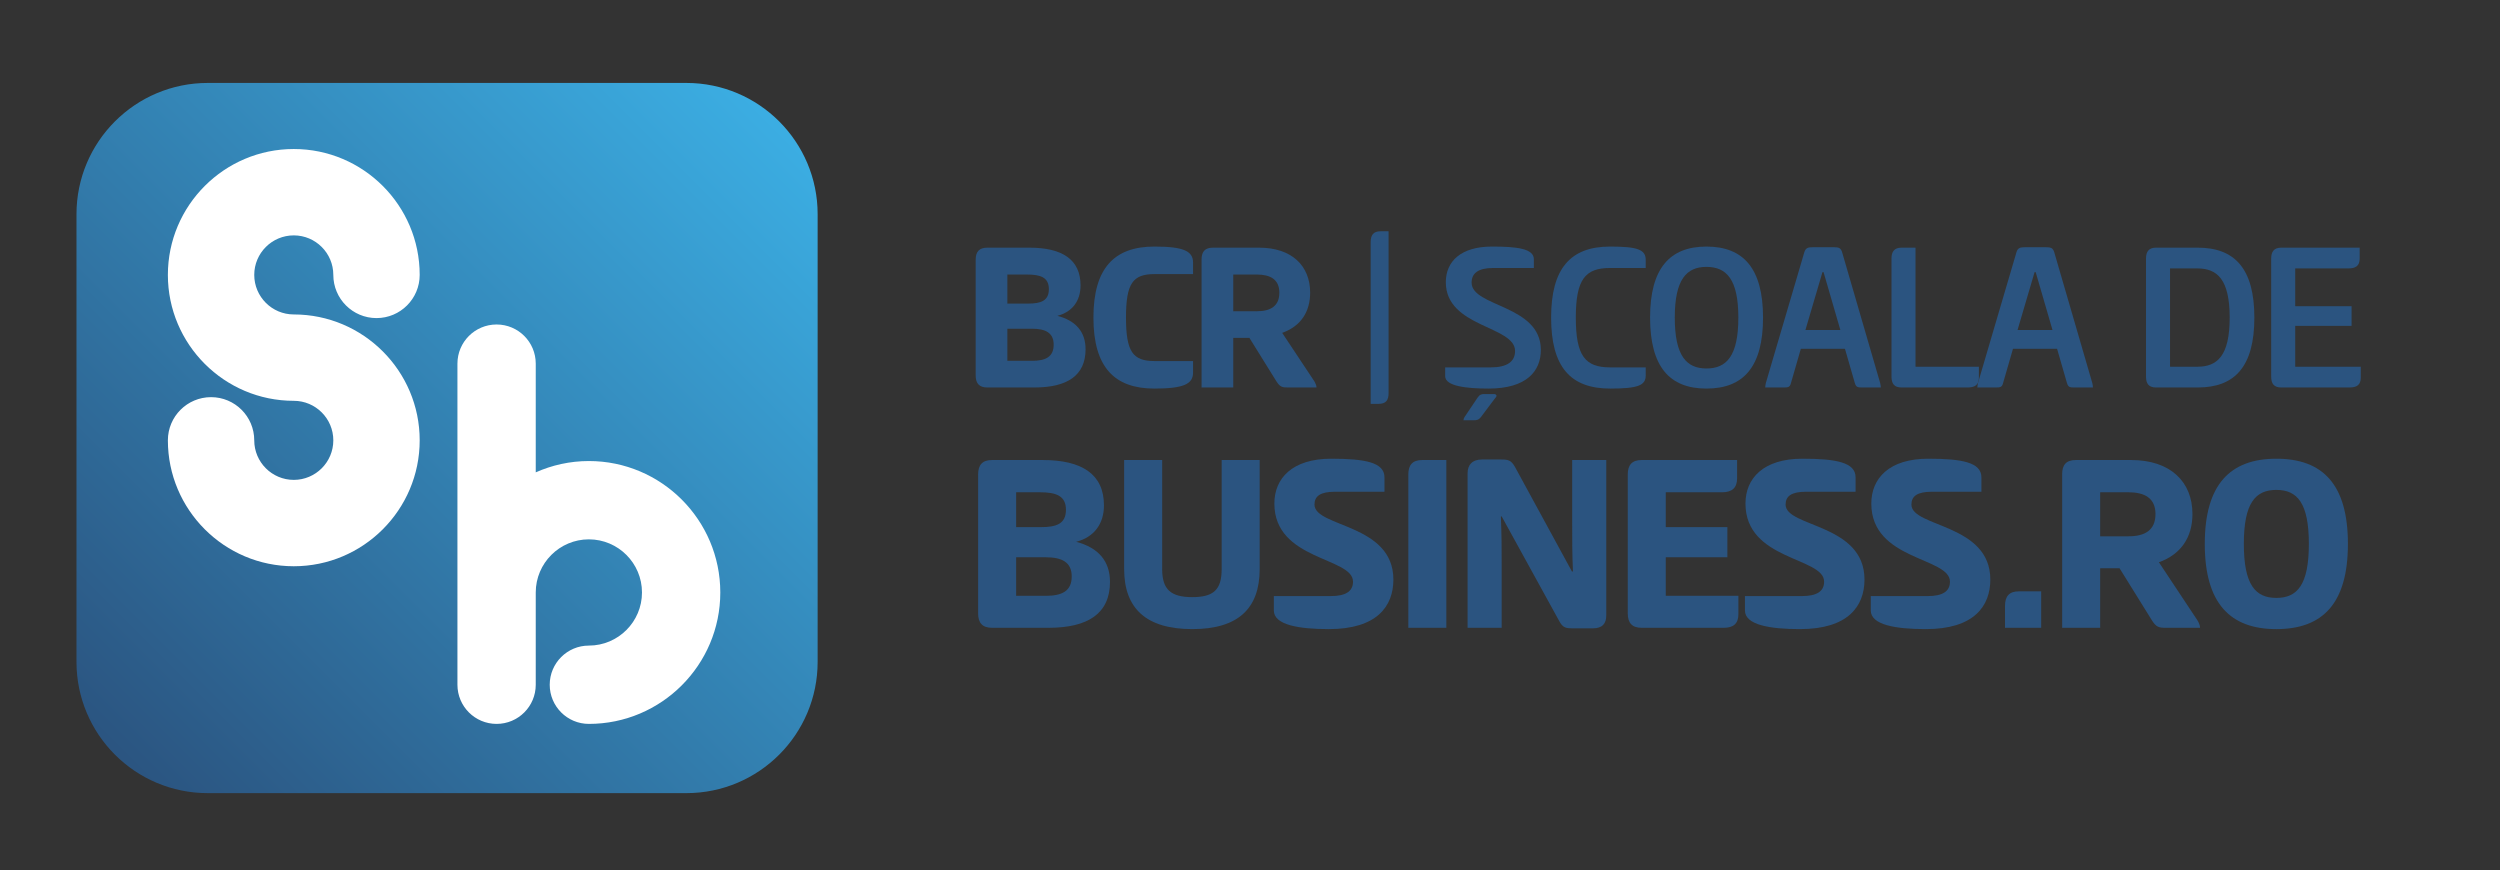 <?xml version="1.0" encoding="UTF-8" standalone="no"?>
<svg
   xmlns:dc="http://purl.org/dc/elements/1.1/"
   xmlns:cc="http://creativecommons.org/ns#"
   xmlns:rdf="http://www.w3.org/1999/02/22-rdf-syntax-ns#"
   xmlns:svg="http://www.w3.org/2000/svg"
   xmlns="http://www.w3.org/2000/svg"
   viewBox="0 0 2170.933 755.905"
   height="755.905"
   width="2170.933"
   xml:space="preserve"
   id="svg2"
   version="1.1"><rect x="0" y="0" width="2170.933" height="755.905" fill="#333333" stroke="none"/><defs
     id="defs6"><clipPath
       id="clipPath18"
       clipPathUnits="userSpaceOnUse"><path
         id="path16"
         d="M 0,566.929 H 1628.197 V 0 H 0 Z" /></clipPath><linearGradient
       id="linearGradient128"
       spreadMethod="pad"
       gradientTransform="matrix(422.631,422.631,422.631,-422.631,79.919,70.4)"
       gradientUnits="userSpaceOnUse"
       y2="0"
       x2="1"
       y1="0"
       x1="0"><stop
         id="stop124"
         offset="0"
         style="stop-opacity:1;stop-color:#2b5581" /><stop
         id="stop126"
         offset="1"
         style="stop-opacity:1;stop-color:#3bade2" /></linearGradient><clipPath
       id="clipPath138"
       clipPathUnits="userSpaceOnUse"><path
         id="path136"
         d="M 0,566.929 H 1628.197 V 0 H 0 Z" /></clipPath></defs><g
     transform="matrix(1.333,0,0,-1.333,0,755.905)"
     id="g10"><g
       id="g12"><g
         clip-path="url(#clipPath18)"
         id="g14"><g
           transform="translate(672.317,332.011)"
           id="g20"><path
             id="path22"
             style="fill:#2b5480;fill-opacity:1;fill-rule:nonzero;stroke:none"
             d="M 0,0 C 8.824,0 14.09,2.562 14.09,10.532 14.09,18.217 8.824,20.921 0,20.921 H -16.082 V 0 Z m -2.562,37.288 c 8.397,0 13.52,1.85 13.52,9.393 0,7.685 -5.408,9.535 -14.231,9.535 H -16.082 V 37.288 Z m -34.156,28.606 c 0,5.123 2.277,7.827 7.543,7.827 h 27.467 c 21.348,0 33.303,-7.685 33.303,-24.621 0,-9.962 -5.266,-17.221 -15.086,-19.782 11.955,-3.131 18.359,-10.389 18.359,-21.775 0,-17.221 -12.097,-24.906 -33.303,-24.906 h -30.74 c -5.266,0 -7.543,2.704 -7.543,7.828 z" /></g><g
           transform="translate(752.016,406.443)"
           id="g24"><path
             id="path26"
             style="fill:#2b5480;fill-opacity:1;fill-rule:nonzero;stroke:none"
             d="m 0,0 c 19.07,0 25.19,-2.989 25.19,-10.389 v -7.543 H 0 c -14.09,0 -18.501,-6.12 -18.501,-28.321 0,-22.202 4.411,-28.322 18.501,-28.322 h 25.19 v -7.543 c 0,-7.4 -6.12,-10.389 -25.19,-10.389 -26.044,0 -39.707,13.947 -39.707,46.254 C -39.707,-13.947 -26.044,0 0,0" /></g><g
           transform="translate(803.394,388.226)"
           id="g28"><path
             id="path30"
             style="fill:#2b5480;fill-opacity:1;fill-rule:nonzero;stroke:none"
             d="m 0,0 v -23.909 h 15.37 c 8.682,0 14.659,3.131 14.659,12.096 C 30.029,-3.131 24.052,0 15.37,0 Z m -20.637,9.82 c 0,4.981 2.135,7.685 7.401,7.685 h 30.029 c 21.348,0 33.303,-11.812 33.303,-29.318 0,-12.666 -6.262,-21.916 -18.217,-26.186 l 21.063,-31.737 c 0.711,-1.281 1.281,-2.562 1.281,-3.843 H 35.722 c -3.843,0 -5.266,0.285 -7.686,4.128 L 10.531,-41.272 H 0 v -32.307 h -20.637 z" /></g><g
           transform="translate(892.912,409.29)"
           id="g32"><path
             id="path34"
             style="fill:#2b5480;fill-opacity:1;fill-rule:nonzero;stroke:none"
             d="M 0,0 C 0,4.554 1.707,7.116 6.404,7.116 H 11.67 V -98.342 c 0,-4.554 -1.708,-6.974 -6.547,-6.974 H 0 Z" /></g><g
           transform="translate(964.781,295.435)"
           id="g36"><path
             id="path38"
             style="fill:#2b5480;fill-opacity:1;fill-rule:nonzero;stroke:none"
             d="m 0,0 c -1.565,-1.993 -2.847,-2.135 -4.839,-2.135 h -6.547 c 0,0.57 0.143,1.281 0.712,2.135 l 8.397,12.524 c 1.423,2.135 2.704,2.419 4.554,2.419 h 5.977 c 1.139,0 1.85,-0.426 1.85,-1.138 0,-0.57 -0.426,-0.996 -1.565,-2.42 z m 7.116,111.008 c 16.224,0 27.325,-1.28 27.325,-8.254 V 97.061 H 7.97 c -9.535,0 -14.09,-3.273 -14.09,-9.535 0,-15.94 45.115,-14.374 45.115,-43.834 0,-13.805 -9.251,-25.191 -34.014,-25.191 -14.516,0 -28.322,1.566 -28.322,8.112 v 5.693 H 6.404 c 10.532,0 15.797,3.7 15.797,10.674 0,16.509 -45.114,15.228 -45.114,44.831 0,13.52 9.819,23.197 30.029,23.197" /></g><g
           transform="translate(1048.893,406.443)"
           id="g40"><path
             id="path42"
             style="fill:#2b5480;fill-opacity:1;fill-rule:nonzero;stroke:none"
             d="m 0,0 c 17.932,0 23.197,-1.992 23.197,-8.681 v -5.266 H 0 c -16.225,0 -22.345,-7.401 -22.345,-32.306 0,-25.048 6.12,-32.449 22.345,-32.449 h 23.197 v -5.266 c 0,-6.547 -5.265,-8.539 -23.197,-8.539 -25.902,0 -38.427,14.232 -38.427,46.254 C -38.427,-14.374 -25.902,0 0,0" /></g><g
           transform="translate(1091.019,360.19)"
           id="g44"><path
             id="path46"
             style="fill:#2b5480;fill-opacity:1;fill-rule:nonzero;stroke:none"
             d="m 0,0 c 0,-25.048 7.686,-33.16 20.637,-33.16 13.092,0 20.778,8.112 20.778,33.16 0,24.906 -7.686,33.018 -20.778,33.018 C 7.686,33.018 0,24.906 0,0 m -16.082,0 c 0,31.879 12.667,46.253 36.719,46.253 24.194,0 36.86,-14.374 36.86,-46.253 0,-32.021 -12.666,-46.253 -36.86,-46.253 -24.052,0 -36.719,14.232 -36.719,46.253" /></g><g
           transform="translate(1176.126,352.078)"
           id="g48"><path
             id="path50"
             style="fill:#2b5480;fill-opacity:1;fill-rule:nonzero;stroke:none"
             d="M 0,0 H 22.771 L 11.813,37.715 h -0.712 z m 18.501,53.939 c 3.131,0 4.555,-0.427 5.408,-3.273 L 48.673,-34.441 C 48.958,-35.58 49.1,-36.718 49.1,-37.43 H 37.146 c -3.132,0 -4.128,0.142 -4.982,2.989 L 25.76,-12.239 H -2.989 l -6.405,-22.202 c -0.71,-2.847 -1.849,-2.989 -4.838,-2.989 h -11.955 c 0,0.712 0.142,1.708 0.427,2.989 l 25.048,85.107 c 0.855,2.846 2.42,3.273 5.551,3.273 z" /></g><g
           transform="translate(1232.198,398.616)"
           id="g52"><path
             id="path54"
             style="fill:#2b5480;fill-opacity:1;fill-rule:nonzero;stroke:none"
             d="m 0,0 c 0,4.554 1.851,7.116 6.547,7.116 h 9.108 v -77.564 h 41.273 v -7.116 c 0,-4.696 -2.562,-6.404 -7.401,-6.404 H 6.547 C 1.851,-83.968 0,-81.549 0,-76.853 Z" /></g><g
           transform="translate(1314.317,352.078)"
           id="g56"><path
             id="path58"
             style="fill:#2b5480;fill-opacity:1;fill-rule:nonzero;stroke:none"
             d="M 0,0 H 22.771 L 11.813,37.715 h -0.712 z m 18.501,53.939 c 3.131,0 4.555,-0.427 5.408,-3.273 L 48.673,-34.441 C 48.958,-35.58 49.1,-36.718 49.1,-37.43 H 37.146 c -3.132,0 -4.128,0.142 -4.982,2.989 L 25.76,-12.239 H -2.989 l -6.405,-22.202 c -0.71,-2.847 -1.849,-2.989 -4.838,-2.989 h -11.955 c 0,0.712 0.142,1.708 0.427,2.989 l 25.048,85.107 c 0.855,2.846 2.42,3.273 5.551,3.273 z" /></g><g
           transform="translate(1413.654,392.211)"
           id="g60"><path
             id="path62"
             style="fill:#2b5480;fill-opacity:1;fill-rule:nonzero;stroke:none"
             d="m 0,0 v -64.043 h 17.79 c 12.951,0 21.064,6.974 21.064,32.022 C 38.854,-7.116 30.741,0 17.79,0 Z m -15.655,6.405 c 0,4.554 1.85,7.116 6.547,7.116 h 27.183 c 24.052,0 36.861,-13.663 36.861,-45.542 0,-32.022 -12.809,-45.542 -36.861,-45.542 H -9.108 c -4.697,0 -6.547,2.419 -6.547,7.115 z" /></g><g
           transform="translate(1479.548,398.616)"
           id="g64"><path
             id="path66"
             style="fill:#2b5480;fill-opacity:1;fill-rule:nonzero;stroke:none"
             d="M 0,0 C 0,4.554 1.851,7.116 6.547,7.116 H 57.64 V 0 c 0,-4.697 -2.562,-6.405 -7.401,-6.405 H 15.655 V -31.026 H 52.374 V -43.834 H 15.655 v -26.614 h 42.697 v -7.116 c 0,-4.696 -2.563,-6.404 -7.402,-6.404 H 6.547 C 1.851,-83.968 0,-81.549 0,-76.853 Z" /></g><g
           transform="translate(681.253,178.931)"
           id="g68"><path
             id="path70"
             style="fill:#2b5480;fill-opacity:1;fill-rule:nonzero;stroke:none"
             d="M 0,0 C 10.588,0 16.907,3.074 16.907,12.637 16.907,21.859 10.588,25.104 0,25.104 H -19.298 V 0 Z m -3.074,44.743 c 10.075,0 16.223,2.22 16.223,11.272 0,9.221 -6.489,11.441 -17.077,11.441 h -15.37 V 44.743 Z m -40.987,34.326 c 0,6.148 2.733,9.393 9.052,9.393 H -2.05 c 25.617,0 39.962,-9.222 39.962,-29.544 C 37.912,46.963 31.593,38.254 19.81,35.18 34.155,31.423 41.84,22.713 41.84,9.051 41.84,-11.613 27.324,-20.835 1.878,-20.835 h -36.887 c -6.319,0 -9.052,3.245 -9.052,9.393 z" /></g><g
           transform="translate(732.319,267.393)"
           id="g72"><path
             id="path74"
             style="fill:#2b5480;fill-opacity:1;fill-rule:nonzero;stroke:none"
             d="m 0,0 h 24.763 v -71.043 c 0,-13.491 5.806,-18.273 19.639,-18.273 13.833,0 19.127,4.782 19.127,18.273 V 0 h 24.763 v -71.043 c 0,-25.787 -14.175,-39.107 -43.89,-39.107 C 14.516,-110.15 0,-96.83 0,-71.043 Z" /></g><g
           transform="translate(867.238,268.247)"
           id="g76"><path
             id="path78"
             style="fill:#2b5480;fill-opacity:1;fill-rule:nonzero;stroke:none"
             d="m 0,0 c 22.029,0 34.667,-2.391 34.667,-12.125 v -9.393 H 2.391 c -9.564,0 -13.321,-2.903 -13.321,-8.368 0,-14.857 51.404,-12.296 51.404,-48.842 0,-17.418 -10.759,-32.276 -42.011,-32.276 -19.64,0 -35.863,2.733 -35.863,12.125 v 9.393 h 37.058 c 9.735,0 14.516,3.074 14.516,9.392 0,16.053 -51.233,13.662 -51.233,50.892 C -37.059,-12.808 -25.446,0 0,0" /></g><g
           transform="translate(942.211,158.096)"
           id="g80"><path
             id="path82"
             style="fill:#2b5480;fill-opacity:1;fill-rule:nonzero;stroke:none"
             d="m 0,0 h -24.763 v 99.904 c 0,6.148 2.733,9.393 9.051,9.393 H 0 Z" /></g><g
           transform="translate(1024.699,194.813)"
           id="g84"><path
             id="path86"
             style="fill:#2b5480;fill-opacity:1;fill-rule:nonzero;stroke:none"
             d="M 0,0 C -0.513,11.101 -0.513,19.64 -0.513,33.473 V 72.58 H 21.688 V -28.69 c 0,-5.123 -2.39,-8.369 -8.709,-8.369 H -0.342 c -4.44,0 -6.318,0.513 -8.539,4.612 l -37.57,68.31 h -0.513 c 0.513,-13.491 0.513,-20.322 0.513,-30.74 v -41.84 H -68.652 V 63.87 c 0,5.636 3.074,9.052 9.392,9.052 h 12.638 c 4.44,0 6.318,-0.513 8.71,-4.611 L -0.684,0 Z" /></g><g
           transform="translate(1060.396,258)"
           id="g88"><path
             id="path90"
             style="fill:#2b5480;fill-opacity:1;fill-rule:nonzero;stroke:none"
             d="M 0,0 C 0,6.147 2.732,9.393 9.051,9.393 H 71.214 V -2.562 c 0,-6.148 -3.245,-9.051 -9.735,-9.051 H 24.763 v -22.713 h 40.133 v -19.64 H 24.763 v -25.103 h 47.304 v -11.955 c 0,-6.148 -3.244,-8.88 -9.563,-8.88 H 9.051 C 2.732,-99.904 0,-96.659 0,-90.512 Z" /></g><g
           transform="translate(1174.137,268.247)"
           id="g92"><path
             id="path94"
             style="fill:#2b5480;fill-opacity:1;fill-rule:nonzero;stroke:none"
             d="m 0,0 c 22.029,0 34.667,-2.391 34.667,-12.125 v -9.393 H 2.391 c -9.564,0 -13.321,-2.903 -13.321,-8.368 0,-14.857 51.404,-12.296 51.404,-48.842 0,-17.418 -10.759,-32.276 -42.011,-32.276 -19.64,0 -35.863,2.733 -35.863,12.125 v 9.393 h 37.058 c 9.735,0 14.516,3.074 14.516,9.392 0,16.053 -51.233,13.662 -51.233,50.892 C -37.059,-12.808 -25.446,0 0,0" /></g><g
           transform="translate(1256.111,268.247)"
           id="g96"><path
             id="path98"
             style="fill:#2b5480;fill-opacity:1;fill-rule:nonzero;stroke:none"
             d="m 0,0 c 22.029,0 34.667,-2.391 34.667,-12.125 v -9.393 H 2.391 c -9.564,0 -13.321,-2.903 -13.321,-8.368 0,-14.857 51.404,-12.296 51.404,-48.842 0,-17.418 -10.759,-32.276 -42.011,-32.276 -19.64,0 -35.863,2.733 -35.863,12.125 v 9.393 h 37.058 c 9.735,0 14.516,3.074 14.516,9.392 0,16.053 -51.233,13.662 -51.233,50.892 C -37.059,-12.808 -25.446,0 0,0" /></g><g
           transform="translate(1329.718,158.096)"
           id="g100"><path
             id="path102"
             style="fill:#2b5480;fill-opacity:1;fill-rule:nonzero;stroke:none"
             d="m 0,0 h -23.567 v 14.345 c 0,6.148 2.732,9.393 8.879,9.393 H 0 Z" /></g><g
           transform="translate(1368.143,246.387)"
           id="g104"><path
             id="path106"
             style="fill:#2b5480;fill-opacity:1;fill-rule:nonzero;stroke:none"
             d="m 0,0 v -28.69 h 18.443 c 10.418,0 17.59,3.757 17.59,14.516 C 36.033,-3.757 28.861,0 18.443,0 Z m -24.763,11.784 c 0,5.977 2.562,9.222 8.88,9.222 h 36.034 c 25.617,0 39.962,-14.175 39.962,-35.18 0,-15.199 -7.514,-26.3 -21.859,-31.423 L 63.528,-83.68 c 0.855,-1.537 1.537,-3.074 1.537,-4.611 h -22.2 c -4.611,0 -6.319,0.342 -9.222,4.952 L 12.638,-49.524 H 0 v -38.767 h -24.763 z" /></g><g
           transform="translate(1461.732,212.745)"
           id="g108"><path
             id="path110"
             style="fill:#2b5480;fill-opacity:1;fill-rule:nonzero;stroke:none"
             d="m 0,0 c 0,-26.642 7.514,-35.18 21.176,-35.18 13.662,0 21.177,8.538 21.177,35.18 0,26.642 -7.515,35.18 -21.177,35.18 C 7.514,35.18 0,26.642 0,0 m -25.446,0 c 0,38.767 16.565,55.502 46.622,55.502 30.227,0 46.622,-16.735 46.622,-55.502 0,-38.767 -16.395,-55.502 -46.622,-55.502 -30.057,0 -46.622,16.735 -46.622,55.502" /></g></g></g><g
       id="g112"><g
         id="g114"><g
           id="g120"><g
             id="g122"><path
               id="path130"
               style="fill:url(#linearGradient128);stroke:none"
               d="m 135.355,513.04 c -47.236,0 -85.529,-38.293 -85.529,-85.53 v 0 -291.588 c 0,-47.237 38.293,-85.53 85.529,-85.53 v 0 h 311.76 c 47.237,0 85.529,38.293 85.529,85.53 v 0 291.588 c 0,47.237 -38.292,85.53 -85.529,85.53 v 0 z" /></g></g></g></g><g
       id="g132"><g
         clip-path="url(#clipPath138)"
         id="g134"><g
           transform="translate(383.617,266.729)"
           id="g140"><path
             id="path142"
             style="fill:#ffffff;fill-opacity:1;fill-rule:nonzero;stroke:none"
             d="M 0,0 C -12.321,0 -24.014,-2.667 -34.61,-7.372 V 63.45 c 0,14.089 -11.42,25.508 -25.508,25.508 -14.089,0 -25.509,-11.419 -25.509,-25.508 v -209.18 c 0,-14.088 11.42,-25.508 25.509,-25.508 14.088,0 25.508,11.42 25.508,25.508 v 60.108 c 0,19.079 15.526,34.605 34.61,34.605 19.079,0 34.6,-15.526 34.6,-34.605 0,-19.079 -15.521,-34.6 -34.6,-34.6 -14.089,0 -25.508,-11.42 -25.508,-25.508 0,-14.088 11.419,-25.508 25.508,-25.508 47.211,0 85.616,38.405 85.616,85.616 C 85.616,-38.411 47.211,0 0,0" /></g><g
           transform="translate(191.379,413.732)"
           id="g144"><path
             id="path146"
             style="fill:#ffffff;fill-opacity:1;fill-rule:nonzero;stroke:none"
             d="m 0,0 c 14.203,0 25.757,-11.546 25.757,-25.745 0,-15.537 12.596,-28.132 28.133,-28.132 15.537,0 28.132,12.595 28.132,28.132 0,45.221 -36.796,82.009 -82.022,82.009 -45.226,0 -82.017,-36.788 -82.017,-82.009 0,-45.23 36.791,-82.026 82.017,-82.026 14.203,0 25.757,-11.546 25.757,-25.744 0,-14.207 -11.554,-25.762 -25.757,-25.762 -14.198,0 -25.753,11.555 -25.753,25.762 0,15.536 -12.595,28.132 -28.132,28.132 -15.537,0 -28.132,-12.596 -28.132,-28.132 0,-45.231 36.791,-82.027 82.017,-82.027 45.226,0 82.022,36.796 82.022,82.027 0,45.221 -36.796,82.009 -82.022,82.009 -14.198,0 -25.753,11.554 -25.753,25.761 C -25.753,-11.546 -14.198,0 0,0" /></g></g></g></g></svg>
